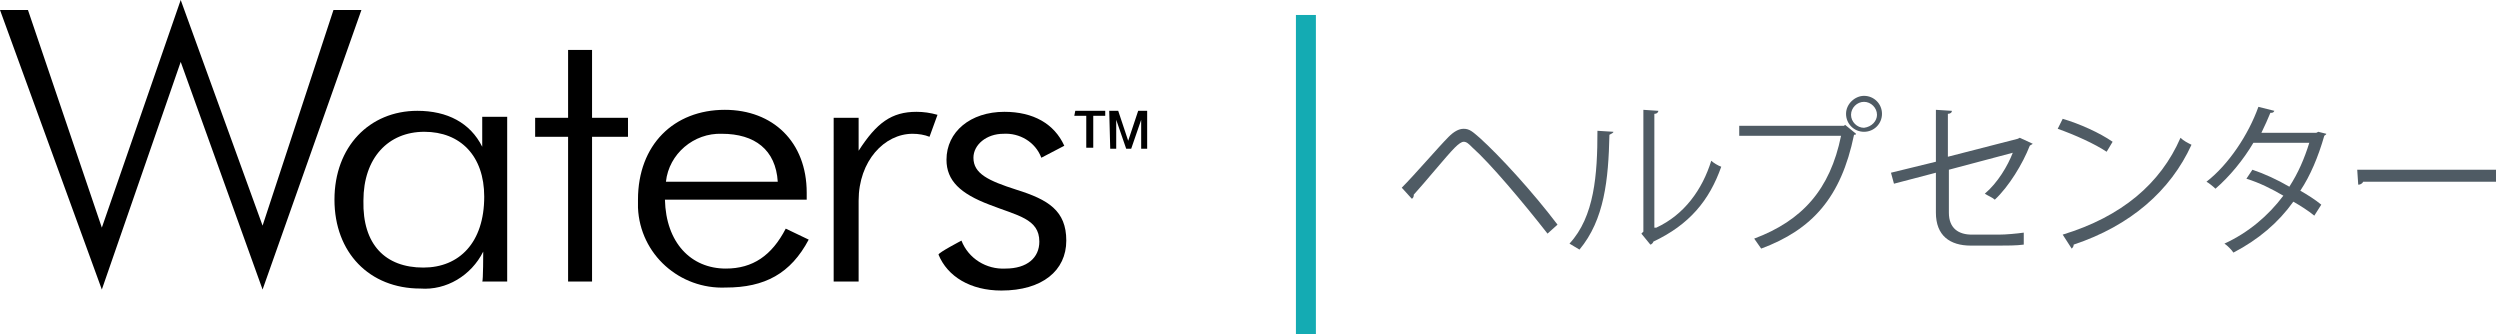 <?xml version="1.0" encoding="utf-8"?>
<!-- Generator: Adobe Illustrator 27.1.1, SVG Export Plug-In . SVG Version: 6.00 Build 0)  -->
<svg version="1.1" id="Layer_1" xmlns="http://www.w3.org/2000/svg" xmlns:xlink="http://www.w3.org/1999/xlink" x="0px" y="0px"
	 viewBox="0 0 250.4 33.5" style="enable-background:new 0 0 250.4 33.5;" xml:space="preserve">
<style type="text/css">
	.st0{fill:none;stroke:#14ABB3;stroke-width:2;}
	.st1{fill:#4F5B64;}
</style>
<g id="Waters_Logo">
	<g id="Group_831">
		<g id="Waters">
			<path id="Path_116" d="M0,1h2.8l7.4,21.8L18.1,0l8.2,22.6L33.4,1h2.8L26.3,29L18.1,6.2L10.2,29L0,1z"/>
			<path id="Path_117" d="M48.4,25.2c-1.2,2.4-3.7,3.9-6.3,3.7c-5.1,0-8.6-3.6-8.6-8.9s3.5-8.9,8.3-8.9c3,0,5.3,1.2,6.5,3.6v-3h2.5
				v16.5h-2.5C48.4,28.2,48.4,25.2,48.4,25.2z M42.4,26.8c3.6,0,6.1-2.5,6.1-7.1c0-4.1-2.4-6.5-6-6.5s-6.1,2.6-6.1,6.9
				C36.3,24.5,38.6,26.8,42.4,26.8L42.4,26.8z"/>
			<path id="Path_118" d="M53.6,13.7v-1.9h3.3V5h2.4v6.8h3.6v1.9h-3.6v14.5h-2.4V13.7H53.6z"/>
			<path id="Path_119" d="M66.6,20c0.1,4.3,2.6,6.9,6.1,6.9c2.7,0,4.6-1.3,6-4l2.3,1.1c-1.8,3.4-4.4,4.8-8.3,4.8
				c-4.6,0.2-8.6-3.3-8.8-8c0-0.3,0-0.6,0-0.8c0-5.5,3.6-9,8.7-9c4.8,0,8.2,3.2,8.2,8.3V20L66.6,20L66.6,20z M72.3,13.4
				c-2.8-0.1-5.3,2-5.6,4.8h11.2C77.7,15,75.6,13.4,72.3,13.4C72.3,13.4,72.3,13.4,72.3,13.4z"/>
			<path id="Path_120" d="M91.8,11.2c0.7,0,1.4,0.1,2.1,0.3l-0.8,2.2c-0.5-0.2-1.1-0.3-1.7-0.3c-2.8,0-5.4,2.7-5.4,6.7v8.1h-2.5
				V11.8H86v3.3C87.8,12.3,89.3,11.2,91.8,11.2z"/>
			<path id="Path_121" d="M96.3,24.1c0.7,1.8,2.5,2.9,4.4,2.8c2.2,0,3.4-1.1,3.4-2.7c0-2.3-2.2-2.6-5-3.7c-2.9-1.1-4.3-2.4-4.3-4.5
				c0-2.8,2.4-4.8,5.8-4.8c2.9,0,5,1.2,6,3.4l-2.3,1.2c-0.6-1.6-2.2-2.5-3.8-2.4c-1.7,0-3,1.1-3,2.4c0,1.6,1.5,2.3,4.3,3.2
				c3.2,1,5,2.1,5,5.1c0,3-2.4,5-6.5,5c-3.1,0-5.4-1.4-6.3-3.6C94,25.3,96.3,24.1,96.3,24.1z"/>
		</g>
	</g>
	<g id="Group_832">
		<path id="Path_122" d="M107.7,11.1h3v0.5h-1.2v3.2h-0.7v-3.2h-1.2C107.6,11.6,107.7,11.1,107.7,11.1z"/>
		<path id="Path_123" d="M111.1,11.1h0.9l1,3l0,0l1-3h0.9v3.8h-0.6V12l0,0l-1,2.9h-0.5l-1-2.9l0,0v2.9h-0.6
			C111.2,14.8,111.1,11.1,111.1,11.1z"/>
	</g>
</g>
<line id="Line_96" class="st0" x1="130.8" y1="1.5" x2="130.8" y2="33.5"/>
<g>
	<path class="st1" d="M140.4,18.8c1.3-1.3,3.7-4.1,4.7-5.1c0.5-0.5,1-0.8,1.5-0.8c0.6,0,0.9,0.3,1.6,0.9c2,1.8,5.3,5.4,7.8,8.7
		l-1,0.9c-2.5-3.2-5.8-7.1-7.5-8.6c-0.4-0.4-0.6-0.6-0.9-0.6c-0.2,0-0.5,0.2-0.9,0.6c-0.8,0.8-3,3.5-4.1,4.7c0,0,0,0.1,0,0.1
		c0,0.1-0.1,0.3-0.2,0.3L140.4,18.8z"/>
	<path class="st1" d="M161.6,13.2c0,0.1-0.2,0.2-0.4,0.3c-0.1,4.5-0.5,8.5-3,11.5c-0.3-0.2-0.7-0.4-1-0.6c2.5-2.7,2.8-6.9,2.8-11.3
		L161.6,13.2z M165.9,22.8c2.8-1.3,4.6-3.8,5.5-6.7c0.2,0.2,0.7,0.5,1,0.6c-1.2,3.4-3.2,5.8-6.8,7.5c0,0.1-0.2,0.3-0.3,0.3l-0.9-1.1
		l0.2-0.2V11l1.5,0.1c0,0.1-0.1,0.3-0.4,0.3V22.8z"/>
	<path class="st1" d="M174.1,12.6h10.6l0.1-0.1l1.1,0.9c0,0.1-0.1,0.1-0.2,0.1c-1.3,6.3-4.2,9.5-9.3,11.4c-0.2-0.3-0.5-0.7-0.7-1
		c4.8-1.8,7.6-4.9,8.7-10.3h-10.2V12.6z M186.7,9.6c1,0,1.8,0.8,1.8,1.8c0,1-0.8,1.8-1.8,1.8c-1,0-1.8-0.8-1.8-1.8
		C184.9,10.4,185.8,9.6,186.7,9.6z M188,11.5c0-0.7-0.6-1.3-1.3-1.3c-0.7,0-1.3,0.6-1.3,1.3c0,0.7,0.6,1.3,1.3,1.3
		C187.5,12.7,188,12.1,188,11.5z"/>
	<path class="st1" d="M203.6,14.4c-0.1,0.1-0.2,0.1-0.3,0.2c-0.7,1.8-2.1,4.1-3.5,5.4c-0.2-0.2-0.7-0.4-1-0.6
		c1.3-1.1,2.3-2.8,2.8-4.1l-6.4,1.7v4.3c0,1.6,1,2.2,2.3,2.2h2.7c0.7,0,1.8-0.1,2.5-0.2c0,0.4,0,0.8,0,1.2c-0.7,0.1-1.8,0.1-2.5,0.1
		h-2.8c-2.1,0-3.5-1-3.5-3.3v-4l-4.2,1.1l-0.3-1.1l4.5-1.1V11l1.6,0.1c0,0.2-0.2,0.3-0.4,0.3v4.3l7-1.8l0.2-0.1L203.6,14.4z"/>
	<path class="st1" d="M206.6,11.9c1.7,0.5,3.7,1.4,5,2.3l-0.6,1c-1.2-0.8-3.2-1.7-4.9-2.3L206.6,11.9z M206.6,23.5
		c5.9-1.8,9.8-5.1,11.8-9.7c0.3,0.3,0.7,0.5,1.1,0.7c-2.1,4.6-6.1,8.1-11.8,10c0,0.2-0.1,0.3-0.2,0.4L206.6,23.5z"/>
	<path class="st1" d="M233,13.4c0,0.1-0.1,0.1-0.2,0.2c-0.6,2.1-1.4,4-2.4,5.5c0.7,0.4,1.5,0.9,2.1,1.4l-0.7,1.1
		c-0.6-0.5-1.4-1-2.1-1.4c-1.5,2.1-3.5,3.8-6,5.1c-0.2-0.3-0.6-0.7-0.9-0.9c2.4-1.1,4.4-2.8,5.9-4.8c-1.2-0.7-2.4-1.3-3.7-1.7
		l0.6-0.9c1.2,0.4,2.5,1,3.7,1.7c0.9-1.4,1.5-2.8,2-4.4h-5.6c-1,1.7-2.4,3.4-3.8,4.6c-0.2-0.2-0.7-0.6-0.9-0.7
		c2.2-1.7,4.2-4.7,5.2-7.5l1.6,0.4c-0.1,0.2-0.2,0.2-0.4,0.2c-0.2,0.5-0.6,1.4-0.9,2h5.5l0.2-0.1L233,13.4z"/>
	<path class="st1" d="M236.1,17H250v1.2h-13.3c-0.1,0.2-0.3,0.3-0.5,0.3L236.1,17z"/>
</g>
</svg>
